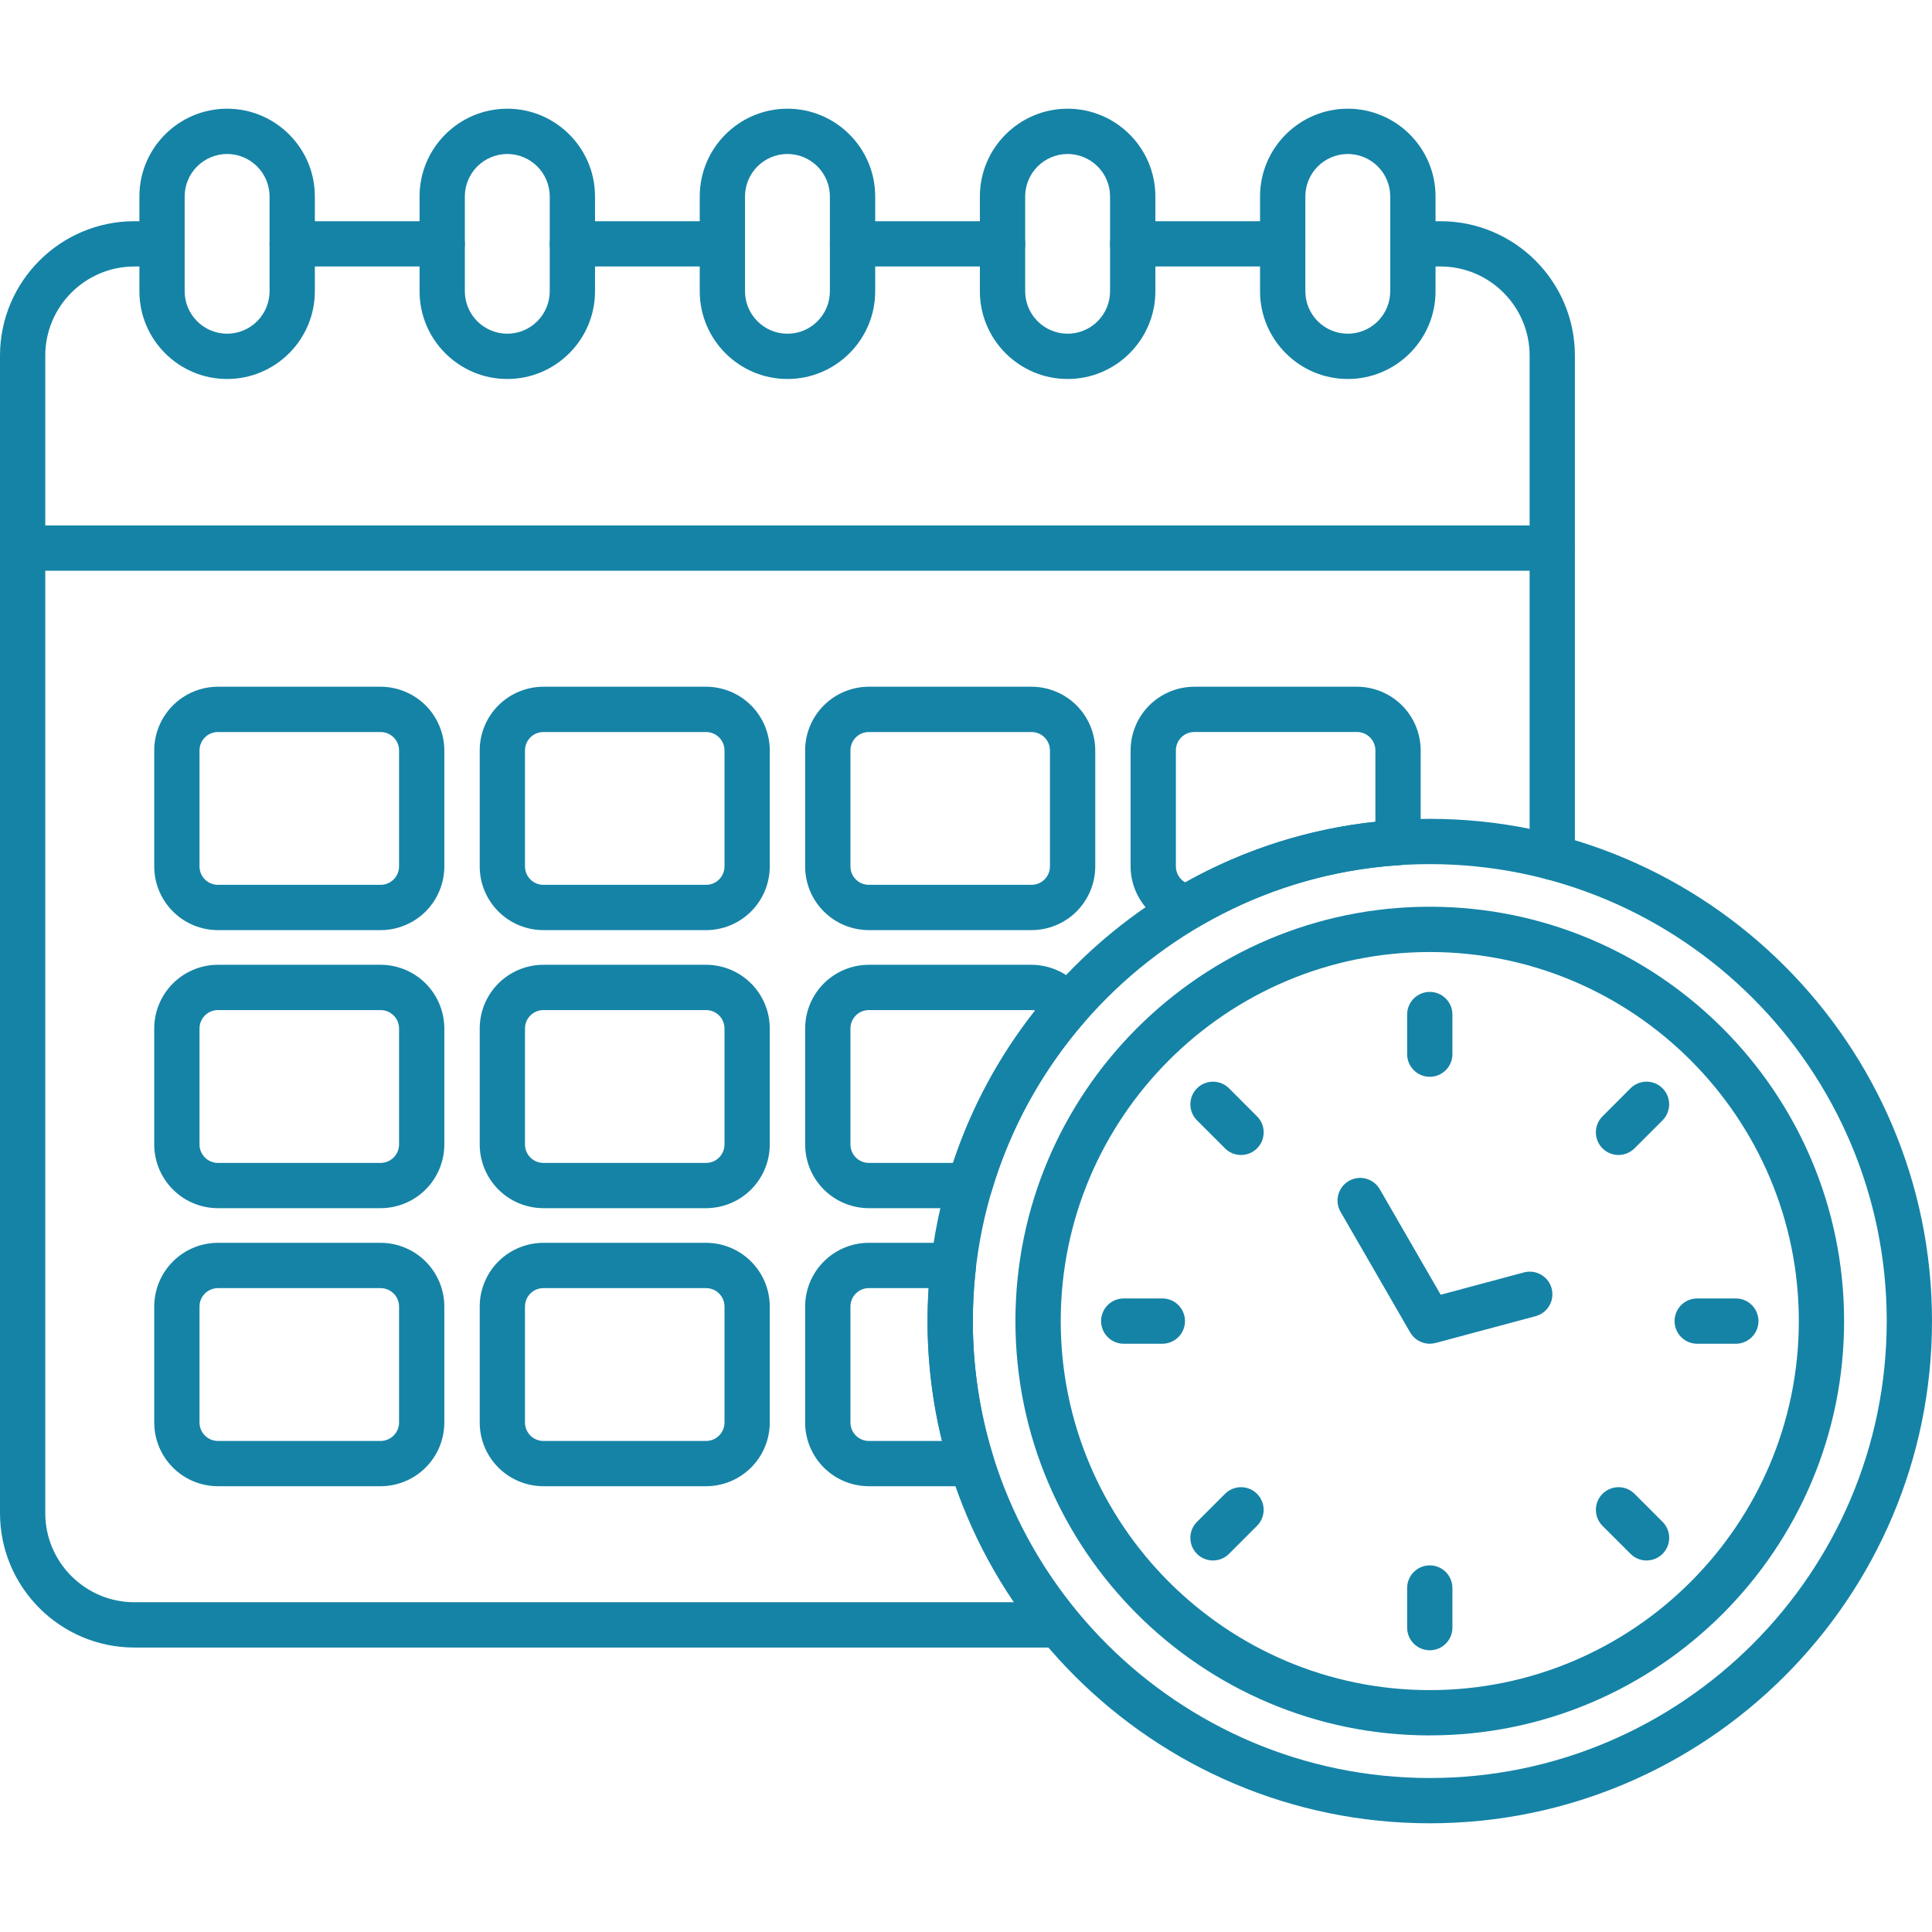 <svg width="60" height="60" viewBox="0 0 60 60" fill="none" xmlns="http://www.w3.org/2000/svg">
<g clip-path="url(#clip0_85_308)">
<path fill-rule="evenodd" clip-rule="evenodd" d="M32.879 51.166H4.175C1.873 51.166 0 49.293 0 46.991V11.044C0 8.742 1.873 6.87 4.175 6.87H5.032C5.215 6.874 5.39 6.949 5.519 7.081C5.648 7.212 5.72 7.389 5.72 7.573C5.72 7.757 5.648 7.933 5.519 8.065C5.39 8.196 5.215 8.272 5.032 8.276H4.175C2.648 8.276 1.406 9.518 1.406 11.044V46.991C1.406 48.517 2.648 49.759 4.175 49.759H32.879C33.062 49.763 33.237 49.839 33.366 49.971C33.495 50.102 33.567 50.279 33.567 50.462C33.567 50.646 33.495 50.823 33.366 50.954C33.237 51.086 33.062 51.162 32.879 51.166ZM48.207 27.327C48.021 27.327 47.842 27.253 47.71 27.121C47.578 26.989 47.504 26.811 47.504 26.624V11.044C47.504 9.518 46.262 8.276 44.736 8.276H43.879C43.695 8.272 43.52 8.196 43.391 8.065C43.263 7.933 43.191 7.757 43.191 7.573C43.191 7.389 43.263 7.212 43.391 7.081C43.52 6.949 43.695 6.874 43.879 6.87H44.736C47.038 6.87 48.91 8.742 48.91 11.044V26.624C48.91 26.811 48.836 26.989 48.704 27.121C48.572 27.253 48.394 27.327 48.207 27.327ZM39.836 8.276H35.177C34.991 8.276 34.812 8.202 34.68 8.07C34.548 7.938 34.474 7.759 34.474 7.573C34.474 7.386 34.548 7.207 34.68 7.076C34.812 6.944 34.991 6.87 35.177 6.87H39.836C40.022 6.87 40.201 6.944 40.333 7.076C40.465 7.207 40.539 7.386 40.539 7.573C40.539 7.759 40.465 7.938 40.333 8.07C40.201 8.202 40.022 8.276 39.836 8.276ZM31.135 8.276H26.477C26.29 8.276 26.111 8.202 25.979 8.07C25.847 7.938 25.773 7.759 25.773 7.573C25.773 7.386 25.847 7.207 25.979 7.076C26.111 6.944 26.29 6.87 26.477 6.87H31.135C31.321 6.87 31.5 6.944 31.632 7.076C31.764 7.207 31.838 7.386 31.838 7.573C31.838 7.759 31.764 7.938 31.632 8.07C31.5 8.202 31.321 8.276 31.135 8.276ZM22.434 8.276H17.775C17.589 8.276 17.41 8.202 17.278 8.07C17.146 7.938 17.072 7.759 17.072 7.573C17.072 7.386 17.146 7.207 17.278 7.076C17.41 6.944 17.589 6.87 17.775 6.87H22.433C22.62 6.87 22.799 6.944 22.931 7.076C23.063 7.207 23.137 7.386 23.137 7.573C23.137 7.759 23.063 7.938 22.931 8.07C22.799 8.202 22.62 8.276 22.434 8.276ZM13.733 8.276H9.075C8.888 8.276 8.709 8.202 8.577 8.07C8.445 7.938 8.371 7.759 8.371 7.573C8.371 7.386 8.445 7.207 8.577 7.076C8.709 6.944 8.888 6.87 9.075 6.87H13.733C13.919 6.87 14.098 6.944 14.23 7.076C14.362 7.207 14.436 7.386 14.436 7.573C14.436 7.759 14.362 7.938 14.23 8.07C14.098 8.202 13.919 8.276 13.733 8.276Z" fill="#1583A6"/>
<path fill-rule="evenodd" clip-rule="evenodd" d="M48.207 17.724H0.703C0.519 17.72 0.344 17.644 0.216 17.513C0.087 17.381 0.015 17.205 0.015 17.021C0.015 16.837 0.087 16.66 0.216 16.529C0.344 16.398 0.519 16.322 0.703 16.318H48.207C48.391 16.322 48.566 16.398 48.694 16.529C48.823 16.66 48.895 16.837 48.895 17.021C48.895 17.205 48.823 17.381 48.694 17.513C48.566 17.644 48.391 17.72 48.207 17.724ZM36.888 28.87C36.85 28.87 36.813 28.867 36.776 28.861C35.827 28.709 35.112 27.869 35.112 26.908V23.305C35.112 22.781 35.321 22.278 35.691 21.907C36.062 21.537 36.565 21.328 37.089 21.327H42.143C42.667 21.328 43.17 21.537 43.54 21.907C43.911 22.278 44.12 22.781 44.12 23.305V26.166C44.12 26.537 43.833 26.844 43.463 26.868C41.269 27.006 39.138 27.659 37.243 28.773C37.135 28.836 37.012 28.87 36.888 28.87ZM37.089 22.733C36.774 22.733 36.518 22.99 36.518 23.305V26.908C36.518 27.115 36.633 27.303 36.806 27.403C38.627 26.381 40.637 25.741 42.714 25.521V23.305C42.714 22.99 42.458 22.733 42.143 22.733H37.089ZM32.036 28.886H26.982C26.457 28.885 25.955 28.677 25.584 28.306C25.213 27.935 25.005 27.433 25.004 26.908V23.305C25.005 22.781 25.213 22.278 25.584 21.907C25.955 21.537 26.457 21.328 26.982 21.327H32.036C32.56 21.328 33.063 21.537 33.434 21.907C33.804 22.278 34.013 22.781 34.014 23.305V26.908C34.013 27.432 33.804 27.935 33.434 28.306C33.063 28.677 32.56 28.885 32.036 28.886ZM26.982 22.734C26.667 22.734 26.411 22.99 26.411 23.305V26.908C26.411 27.223 26.667 27.479 26.982 27.479H32.036C32.351 27.479 32.607 27.223 32.607 26.908V23.305C32.607 22.99 32.351 22.734 32.036 22.734H26.982ZM21.928 28.886H16.875C16.351 28.885 15.848 28.677 15.477 28.306C15.107 27.935 14.898 27.433 14.898 26.908V23.305C14.898 22.781 15.107 22.278 15.477 21.907C15.848 21.537 16.351 21.328 16.875 21.327H21.929C22.453 21.328 22.956 21.537 23.326 21.907C23.697 22.278 23.905 22.781 23.906 23.305V26.908C23.905 27.432 23.697 27.935 23.326 28.306C22.956 28.677 22.453 28.885 21.928 28.886ZM16.875 22.734C16.56 22.734 16.304 22.99 16.304 23.305V26.908C16.304 27.223 16.56 27.479 16.875 27.479H21.929C22.244 27.479 22.5 27.223 22.5 26.908V23.305C22.5 22.99 22.244 22.734 21.929 22.734H16.875ZM11.821 28.886H6.767C6.243 28.885 5.74 28.677 5.37 28.306C4.999 27.935 4.79 27.433 4.79 26.908V23.305C4.79 22.781 4.999 22.278 5.37 21.907C5.74 21.537 6.243 21.328 6.767 21.327H11.821C12.345 21.328 12.848 21.537 13.219 21.907C13.589 22.278 13.798 22.781 13.799 23.305V26.908C13.798 27.432 13.59 27.935 13.219 28.306C12.848 28.677 12.345 28.885 11.821 28.886ZM6.767 22.734C6.452 22.734 6.196 22.99 6.196 23.305V26.908C6.196 27.223 6.452 27.479 6.767 27.479H11.821C12.136 27.479 12.393 27.223 12.393 26.908V23.305C12.393 22.99 12.136 22.734 11.821 22.734H6.767ZM30.113 37.521H26.982C26.458 37.52 25.955 37.312 25.584 36.941C25.214 36.57 25.005 36.068 25.005 35.543V31.94C25.005 31.416 25.214 30.913 25.584 30.542C25.955 30.172 26.458 29.963 26.982 29.962H32.036C32.378 29.964 32.715 30.054 33.013 30.224C33.311 30.393 33.56 30.637 33.735 30.931C33.891 31.192 33.862 31.522 33.663 31.751C32.337 33.279 31.357 35.075 30.788 37.016C30.745 37.162 30.656 37.29 30.534 37.381C30.413 37.472 30.265 37.521 30.113 37.521ZM26.982 31.369C26.667 31.369 26.411 31.625 26.411 31.94V35.543C26.411 35.858 26.667 36.115 26.982 36.115H29.596C30.163 34.399 31.026 32.797 32.146 31.38C32.11 31.372 32.073 31.369 32.036 31.369H26.982ZM30.18 46.156C30.179 46.156 30.178 46.156 30.177 46.156H26.982C26.457 46.155 25.955 45.947 25.584 45.576C25.213 45.205 25.005 44.703 25.004 44.178V40.575C25.005 40.051 25.213 39.548 25.584 39.177C25.955 38.806 26.457 38.598 26.982 38.597H29.609C29.708 38.597 29.806 38.618 29.897 38.659C29.987 38.699 30.068 38.759 30.134 38.833C30.2 38.907 30.25 38.994 30.279 39.088C30.309 39.183 30.319 39.283 30.307 39.381C30.244 39.928 30.212 40.477 30.212 41.027C30.212 42.446 30.421 43.847 30.832 45.19C30.875 45.297 30.891 45.413 30.879 45.527C30.867 45.642 30.827 45.751 30.763 45.846C30.698 45.942 30.611 46.02 30.51 46.074C30.408 46.128 30.295 46.156 30.18 46.156ZM26.982 40.004C26.667 40.004 26.411 40.26 26.411 40.575V44.178C26.411 44.493 26.667 44.75 26.982 44.75H29.253C28.874 43.198 28.734 41.597 28.84 40.004L26.982 40.004ZM21.928 37.521H16.875C16.351 37.52 15.848 37.312 15.477 36.941C15.107 36.57 14.898 36.068 14.898 35.543V31.94C14.898 31.416 15.107 30.913 15.477 30.542C15.848 30.172 16.351 29.963 16.875 29.962H21.929C22.453 29.963 22.956 30.172 23.326 30.542C23.697 30.913 23.905 31.416 23.906 31.94V35.543C23.905 36.068 23.697 36.57 23.326 36.941C22.956 37.312 22.453 37.52 21.928 37.521ZM16.875 31.369C16.56 31.369 16.304 31.625 16.304 31.94V35.543C16.304 35.858 16.56 36.115 16.875 36.115H21.929C22.244 36.115 22.5 35.858 22.5 35.543V31.94C22.5 31.625 22.244 31.369 21.929 31.369H16.875ZM21.928 46.156H16.875C16.351 46.155 15.848 45.947 15.477 45.576C15.107 45.205 14.898 44.703 14.898 44.178V40.575C14.898 40.051 15.107 39.548 15.477 39.177C15.848 38.806 16.351 38.598 16.875 38.597H21.929C22.453 38.598 22.956 38.806 23.326 39.177C23.697 39.548 23.905 40.051 23.906 40.575V44.178C23.905 44.703 23.697 45.205 23.326 45.576C22.956 45.947 22.453 46.155 21.928 46.156ZM16.875 40.004C16.56 40.004 16.304 40.26 16.304 40.575V44.178C16.304 44.493 16.56 44.75 16.875 44.75H21.929C22.244 44.75 22.5 44.493 22.5 44.178V40.575C22.5 40.26 22.244 40.004 21.929 40.004L16.875 40.004ZM11.821 37.521H6.767C6.243 37.52 5.74 37.312 5.37 36.941C4.999 36.57 4.79 36.068 4.79 35.543V31.94C4.79 31.416 4.999 30.913 5.37 30.542C5.74 30.172 6.243 29.963 6.767 29.962H11.821C12.345 29.963 12.848 30.172 13.219 30.542C13.589 30.913 13.798 31.416 13.799 31.94V35.543C13.798 36.068 13.589 36.57 13.219 36.941C12.848 37.312 12.345 37.52 11.821 37.521ZM6.767 31.369C6.452 31.369 6.196 31.625 6.196 31.94V35.543C6.196 35.858 6.452 36.115 6.767 36.115H11.821C12.136 36.115 12.393 35.858 12.393 35.543V31.94C12.393 31.625 12.136 31.369 11.821 31.369H6.767ZM11.821 46.156H6.767C6.243 46.155 5.74 45.947 5.37 45.576C4.999 45.205 4.79 44.703 4.79 44.178V40.575C4.79 40.051 4.999 39.548 5.37 39.177C5.74 38.806 6.243 38.598 6.767 38.597H11.821C12.345 38.598 12.848 38.806 13.219 39.177C13.589 39.548 13.798 40.051 13.799 40.575V44.178C13.798 44.703 13.589 45.205 13.219 45.576C12.848 45.947 12.345 46.155 11.821 46.156ZM6.767 40.004C6.452 40.004 6.196 40.26 6.196 40.575V44.178C6.196 44.493 6.452 44.75 6.767 44.75H11.821C12.136 44.75 12.393 44.493 12.393 44.178V40.575C12.393 40.26 12.136 40.004 11.821 40.004L6.767 40.004ZM7.053 11.77C5.551 11.77 4.329 10.548 4.329 9.045V6.1C4.329 4.598 5.551 3.376 7.053 3.376C8.556 3.376 9.778 4.598 9.778 6.1V9.045C9.778 10.548 8.555 11.77 7.053 11.77ZM7.053 4.782C6.704 4.783 6.369 4.922 6.122 5.169C5.874 5.416 5.735 5.751 5.735 6.1V9.045C5.735 9.395 5.874 9.73 6.122 9.977C6.369 10.224 6.704 10.363 7.053 10.364C7.403 10.363 7.738 10.224 7.985 9.977C8.232 9.73 8.371 9.395 8.372 9.045V6.1C8.371 5.751 8.232 5.416 7.985 5.169C7.738 4.922 7.403 4.783 7.053 4.782ZM15.754 11.77C14.252 11.77 13.03 10.548 13.03 9.045V6.1C13.03 4.598 14.252 3.376 15.754 3.376C17.257 3.376 18.479 4.598 18.479 6.1V9.045C18.479 10.548 17.256 11.77 15.754 11.77ZM15.754 4.782C15.405 4.783 15.07 4.922 14.822 5.169C14.575 5.416 14.436 5.751 14.436 6.1V9.045C14.436 9.395 14.575 9.73 14.822 9.977C15.07 10.224 15.405 10.363 15.754 10.364C16.104 10.363 16.439 10.224 16.686 9.977C16.933 9.73 17.072 9.395 17.073 9.045V6.1C17.072 5.751 16.933 5.416 16.686 5.169C16.439 4.922 16.104 4.783 15.754 4.782ZM24.456 11.77C22.953 11.77 21.731 10.548 21.731 9.045V6.1C21.731 4.598 22.953 3.376 24.455 3.376C25.957 3.376 27.18 4.598 27.18 6.1V9.045C27.18 10.548 25.958 11.77 24.456 11.77ZM24.456 4.782C24.106 4.782 23.771 4.921 23.523 5.169C23.276 5.416 23.137 5.751 23.137 6.1V9.045C23.137 9.772 23.728 10.364 24.456 10.364C25.183 10.364 25.773 9.772 25.773 9.045V6.1C25.773 5.751 25.634 5.416 25.387 5.169C25.14 4.922 24.805 4.783 24.456 4.782ZM33.156 11.77C31.654 11.77 30.431 10.548 30.431 9.045V6.1C30.431 4.598 31.654 3.376 33.156 3.376C34.658 3.376 35.881 4.598 35.881 6.1V9.045C35.881 10.548 34.658 11.77 33.156 11.77ZM33.156 4.782C32.807 4.783 32.471 4.922 32.224 5.169C31.977 5.416 31.838 5.751 31.838 6.1V9.045C31.838 9.395 31.977 9.73 32.224 9.977C32.471 10.224 32.807 10.363 33.156 10.364C33.506 10.363 33.841 10.224 34.088 9.977C34.335 9.73 34.474 9.395 34.474 9.045V6.1C34.474 5.751 34.335 5.416 34.088 5.169C33.841 4.922 33.506 4.783 33.156 4.782ZM41.857 11.77C40.355 11.77 39.132 10.548 39.132 9.045V6.1C39.132 4.598 40.355 3.376 41.857 3.376C43.359 3.376 44.582 4.598 44.582 6.1V9.045C44.582 10.548 43.359 11.77 41.857 11.77ZM41.857 4.782C41.508 4.783 41.172 4.922 40.925 5.169C40.678 5.416 40.539 5.751 40.539 6.1V9.045C40.539 9.395 40.678 9.73 40.925 9.977C41.172 10.224 41.508 10.363 41.857 10.364C42.206 10.363 42.541 10.224 42.789 9.977C43.036 9.73 43.175 9.395 43.175 9.045V6.1C43.175 5.751 43.036 5.416 42.789 5.169C42.541 4.922 42.206 4.783 41.857 4.782Z" fill="#1583A6"/>
<path fill-rule="evenodd" clip-rule="evenodd" d="M44.403 56.624C35.803 56.624 28.806 49.628 28.806 41.027C28.806 32.427 35.803 25.43 44.403 25.43C53.003 25.43 60 32.427 60 41.027C60 49.628 53.003 56.624 44.403 56.624ZM44.403 26.836C36.578 26.836 30.212 33.202 30.212 41.027C30.212 48.852 36.578 55.218 44.403 55.218C52.228 55.218 58.594 48.852 58.594 41.027C58.594 33.202 52.228 26.836 44.403 26.836Z" fill="#1583A6"/>
<path fill-rule="evenodd" clip-rule="evenodd" d="M44.403 53.895C37.308 53.895 31.535 48.122 31.535 41.027C31.535 33.932 37.308 28.159 44.403 28.159C51.498 28.159 57.27 33.932 57.27 41.027C57.27 48.122 51.498 53.894 44.403 53.894L44.403 53.895ZM44.403 29.566C38.083 29.566 32.942 34.708 32.942 41.027C32.942 47.347 38.083 52.488 44.403 52.488C50.723 52.488 55.864 47.347 55.864 41.027C55.864 34.708 50.723 29.566 44.403 29.566Z" fill="#1583A6"/>
<path fill-rule="evenodd" clip-rule="evenodd" d="M44.403 33.441C44.216 33.441 44.038 33.367 43.906 33.235C43.774 33.103 43.7 32.924 43.7 32.737V31.507C43.7 31.32 43.774 31.142 43.906 31.01C44.038 30.878 44.216 30.804 44.403 30.804C44.589 30.804 44.768 30.878 44.9 31.01C45.032 31.142 45.106 31.32 45.106 31.507V32.737C45.106 33.126 44.791 33.441 44.403 33.441ZM50.264 35.869C50.125 35.869 49.989 35.828 49.874 35.75C49.758 35.673 49.668 35.563 49.615 35.435C49.562 35.306 49.548 35.165 49.575 35.029C49.602 34.892 49.669 34.767 49.767 34.669L50.637 33.798C50.769 33.666 50.948 33.592 51.135 33.592C51.321 33.592 51.5 33.666 51.632 33.798C51.763 33.93 51.837 34.109 51.837 34.295C51.837 34.482 51.763 34.661 51.632 34.793L50.761 35.663C50.624 35.8 50.444 35.869 50.264 35.869ZM53.923 41.731H52.693C52.509 41.727 52.334 41.651 52.205 41.519C52.077 41.388 52.005 41.211 52.005 41.028C52.005 40.844 52.077 40.667 52.205 40.536C52.334 40.404 52.509 40.328 52.693 40.325H53.923C54.107 40.328 54.282 40.404 54.41 40.536C54.539 40.667 54.611 40.844 54.611 41.028C54.611 41.211 54.539 41.388 54.41 41.519C54.282 41.651 54.107 41.727 53.923 41.731ZM51.135 48.462C51.042 48.462 50.951 48.444 50.866 48.409C50.78 48.373 50.703 48.321 50.638 48.256L49.767 47.386C49.702 47.321 49.65 47.243 49.615 47.158C49.58 47.072 49.562 46.981 49.562 46.889C49.562 46.796 49.58 46.705 49.615 46.62C49.651 46.534 49.702 46.457 49.767 46.392C49.833 46.326 49.91 46.275 49.996 46.239C50.081 46.204 50.172 46.186 50.265 46.186C50.357 46.186 50.448 46.204 50.534 46.239C50.619 46.275 50.696 46.327 50.762 46.392L51.632 47.262C51.73 47.36 51.797 47.485 51.825 47.622C51.852 47.758 51.838 47.9 51.785 48.028C51.731 48.157 51.641 48.267 51.525 48.344C51.41 48.421 51.274 48.462 51.135 48.462ZM44.403 51.251C44.216 51.251 44.038 51.177 43.906 51.045C43.774 50.913 43.7 50.734 43.7 50.547V49.317C43.7 49.131 43.774 48.952 43.906 48.82C44.038 48.688 44.216 48.614 44.403 48.614C44.589 48.614 44.768 48.688 44.9 48.82C45.032 48.952 45.106 49.131 45.106 49.317V50.547C45.106 50.734 45.032 50.913 44.9 51.045C44.768 51.177 44.589 51.251 44.403 51.251ZM37.671 48.462C37.532 48.463 37.396 48.421 37.28 48.344C37.164 48.267 37.074 48.157 37.021 48.029C36.968 47.9 36.954 47.758 36.981 47.622C37.008 47.486 37.076 47.36 37.174 47.262L38.044 46.392C38.176 46.26 38.355 46.186 38.541 46.186C38.728 46.186 38.907 46.26 39.038 46.392C39.17 46.524 39.244 46.703 39.244 46.889C39.244 47.075 39.17 47.254 39.038 47.386L38.168 48.256C38.031 48.394 37.851 48.462 37.671 48.462ZM36.113 41.731H34.883C34.699 41.727 34.524 41.651 34.395 41.519C34.267 41.388 34.195 41.211 34.195 41.028C34.195 40.844 34.267 40.667 34.395 40.536C34.524 40.404 34.699 40.328 34.883 40.325H36.113C36.297 40.328 36.472 40.404 36.601 40.536C36.729 40.667 36.801 40.844 36.801 41.028C36.801 41.211 36.729 41.388 36.601 41.519C36.472 41.651 36.297 41.727 36.113 41.731ZM38.541 35.869C38.449 35.869 38.357 35.851 38.272 35.816C38.187 35.78 38.109 35.728 38.044 35.663L37.174 34.793C37.109 34.728 37.057 34.65 37.021 34.565C36.986 34.48 36.968 34.388 36.968 34.296C36.968 34.203 36.986 34.112 37.021 34.027C37.057 33.941 37.108 33.864 37.174 33.798C37.239 33.733 37.316 33.681 37.402 33.646C37.487 33.611 37.578 33.593 37.671 33.593C37.763 33.593 37.855 33.611 37.94 33.646C38.025 33.681 38.103 33.733 38.168 33.798L39.038 34.669C39.137 34.767 39.204 34.892 39.231 35.029C39.258 35.165 39.244 35.306 39.191 35.435C39.138 35.563 39.048 35.673 38.932 35.751C38.816 35.828 38.68 35.869 38.541 35.869ZM44.403 41.731C44.279 41.731 44.158 41.698 44.051 41.636C43.944 41.575 43.856 41.486 43.794 41.379L41.627 37.625C41.537 37.464 41.515 37.274 41.564 37.096C41.613 36.919 41.73 36.767 41.89 36.675C42.05 36.583 42.239 36.557 42.417 36.603C42.596 36.65 42.749 36.764 42.844 36.922L44.742 40.209L47.345 39.511C47.523 39.469 47.711 39.497 47.868 39.591C48.025 39.685 48.14 39.836 48.187 40.013C48.234 40.19 48.211 40.379 48.122 40.538C48.032 40.698 47.884 40.817 47.709 40.87L44.585 41.707C44.526 41.722 44.464 41.73 44.403 41.731Z" fill="#1583A6"/>
</g>
<defs>
<clipPath id="clip0_85_308">
<rect width="60" height="60" fill="white"/>
</clipPath>
</defs>
</svg>
